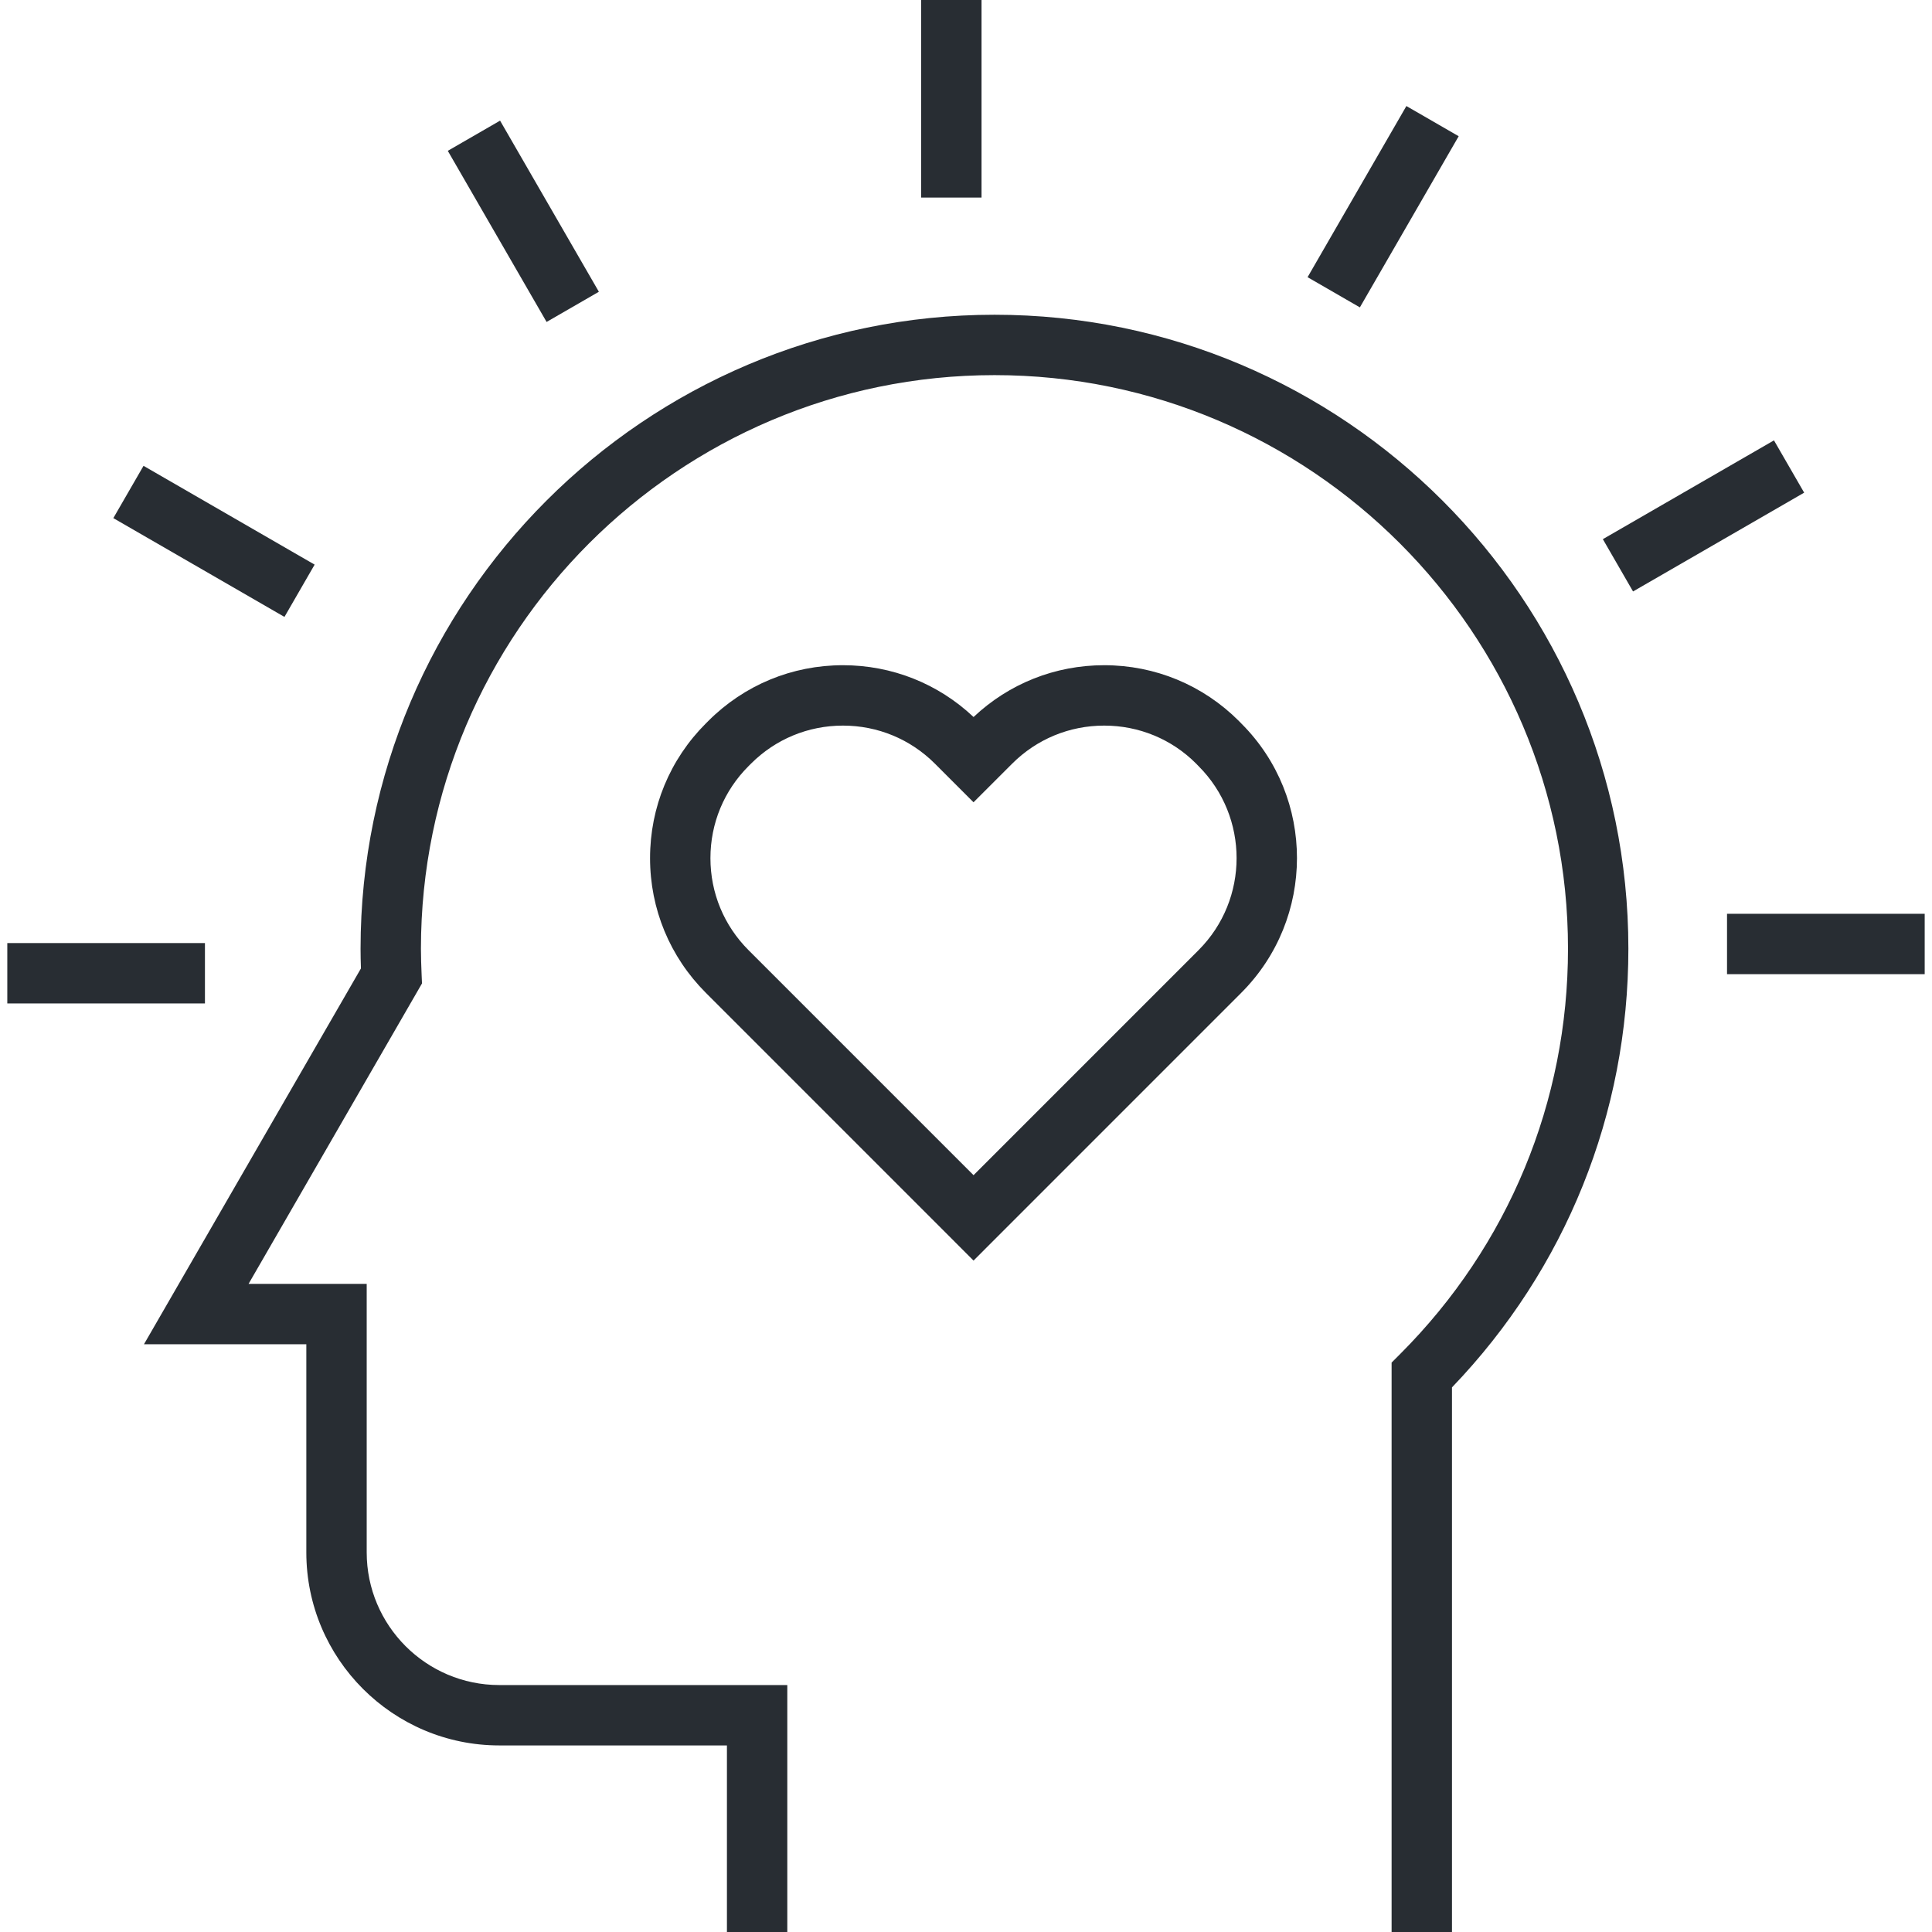 <?xml version="1.0" encoding="utf-8"?>
<!-- Generator: Adobe Illustrator 16.0.0, SVG Export Plug-In . SVG Version: 6.00 Build 0)  -->
<!DOCTYPE svg PUBLIC "-//W3C//DTD SVG 1.1//EN" "http://www.w3.org/Graphics/SVG/1.1/DTD/svg11.dtd">
<svg version="1.1" id="Layer_1" xmlns="http://www.w3.org/2000/svg" xmlns:xlink="http://www.w3.org/1999/xlink" x="0px" y="0px"
	 width="128px" height="128px" viewBox="0 0 128 128" enable-background="new 0 0 128 128" xml:space="preserve">
<g>
	<g>
		<g>
			<g>
				<path fill="#282D33" d="M64.5,83.516L46.766,65.779c-2.384-2.384-3.698-5.554-3.698-8.926s1.313-6.542,3.698-8.926l0.158-0.158
					c2.382-2.384,5.552-3.697,8.924-3.697c3.245,0,6.303,1.216,8.653,3.432c2.349-2.216,5.408-3.432,8.654-3.432
					c3.372,0,6.542,1.313,8.926,3.697l0.173,0.178c4.902,4.901,4.902,12.91-0.02,17.832L64.5,83.516z M55.848,48.073
					c-2.304,0-4.468,0.896-6.096,2.525l-0.158,0.158c-1.629,1.628-2.526,3.794-2.526,6.098s0.897,4.469,2.526,6.098L64.5,77.859
					l14.905-14.907c3.363-3.363,3.363-8.834,0.001-12.196l-0.173-0.178c-1.608-1.608-3.774-2.505-6.078-2.505
					c-2.305,0-4.471,0.896-6.099,2.525l-2.558,2.555l-2.554-2.555C60.316,48.97,58.151,48.073,55.848,48.073z"/>
			</g>
		</g>
		<g>
			<g>
				<path fill="none" stroke="#282D33" stroke-width="4" d="M44.999,52.916"/>
			</g>
		</g>
		<g>
			<g>
				<rect x="61.029" fill="#282D33" width="4" height="13.089"/>
			</g>
			<g>
				
					<rect x="28.129" y="12.663" transform="matrix(0.5 0.866 -0.866 0.5 30.033 -22.698)" fill="#282D33" width="13.091" height="4"/>
			</g>
			<g>
				
					<rect x="7.634" y="33.869" transform="matrix(0.866 0.5 -0.5 0.866 19.832 -2.285)" fill="#282D33" width="13.091" height="4"/>
			</g>
			<g>
				<rect x="0.484" y="62.481" fill="#282D33" width="13.094" height="4"/>
			</g>
			<g>
				<rect x="114.42" y="60.541" fill="#282D33" width="13.096" height="4"/>
			</g>
			<g>
				
					<rect x="110.85" y="27.641" transform="matrix(0.5 0.866 -0.866 0.5 86.042 -80.641)" fill="#282D33" width="4.001" height="13.091"/>
			</g>
			<g>
				
					<rect x="89.643" y="7.142" transform="matrix(0.866 0.5 -0.5 0.866 19.117 -43.981)" fill="#282D33" width="4.001" height="13.093"/>
			</g>
		</g>
	</g>
	<g>
		<g>
			<path fill="#282D33" d="M96.197,128h-4V90.276l0.584-0.586c7.16-7.174,11.103-16.705,11.103-26.837c0-20.953-17.045-38-37.995-38
				c-20.954,0-38.001,17.047-38.001,38c0,0.576,0.021,1.148,0.045,1.721l0.025,0.581L16.468,85.061h7.827v17.789
				c0,4.847,3.94,8.789,8.783,8.789h19.083V128h-4v-12.361H33.078c-7.049,0-12.783-5.737-12.783-12.789V89.061H9.538l14.375-24.899
				c-0.015-0.435-0.025-0.871-0.025-1.309c0-23.159,18.842-42,42.001-42c23.156,0,41.995,18.841,41.995,42
				c0,10.92-4.144,21.209-11.687,29.066V128z"/>
		</g>
	</g>
</g>
</svg>
